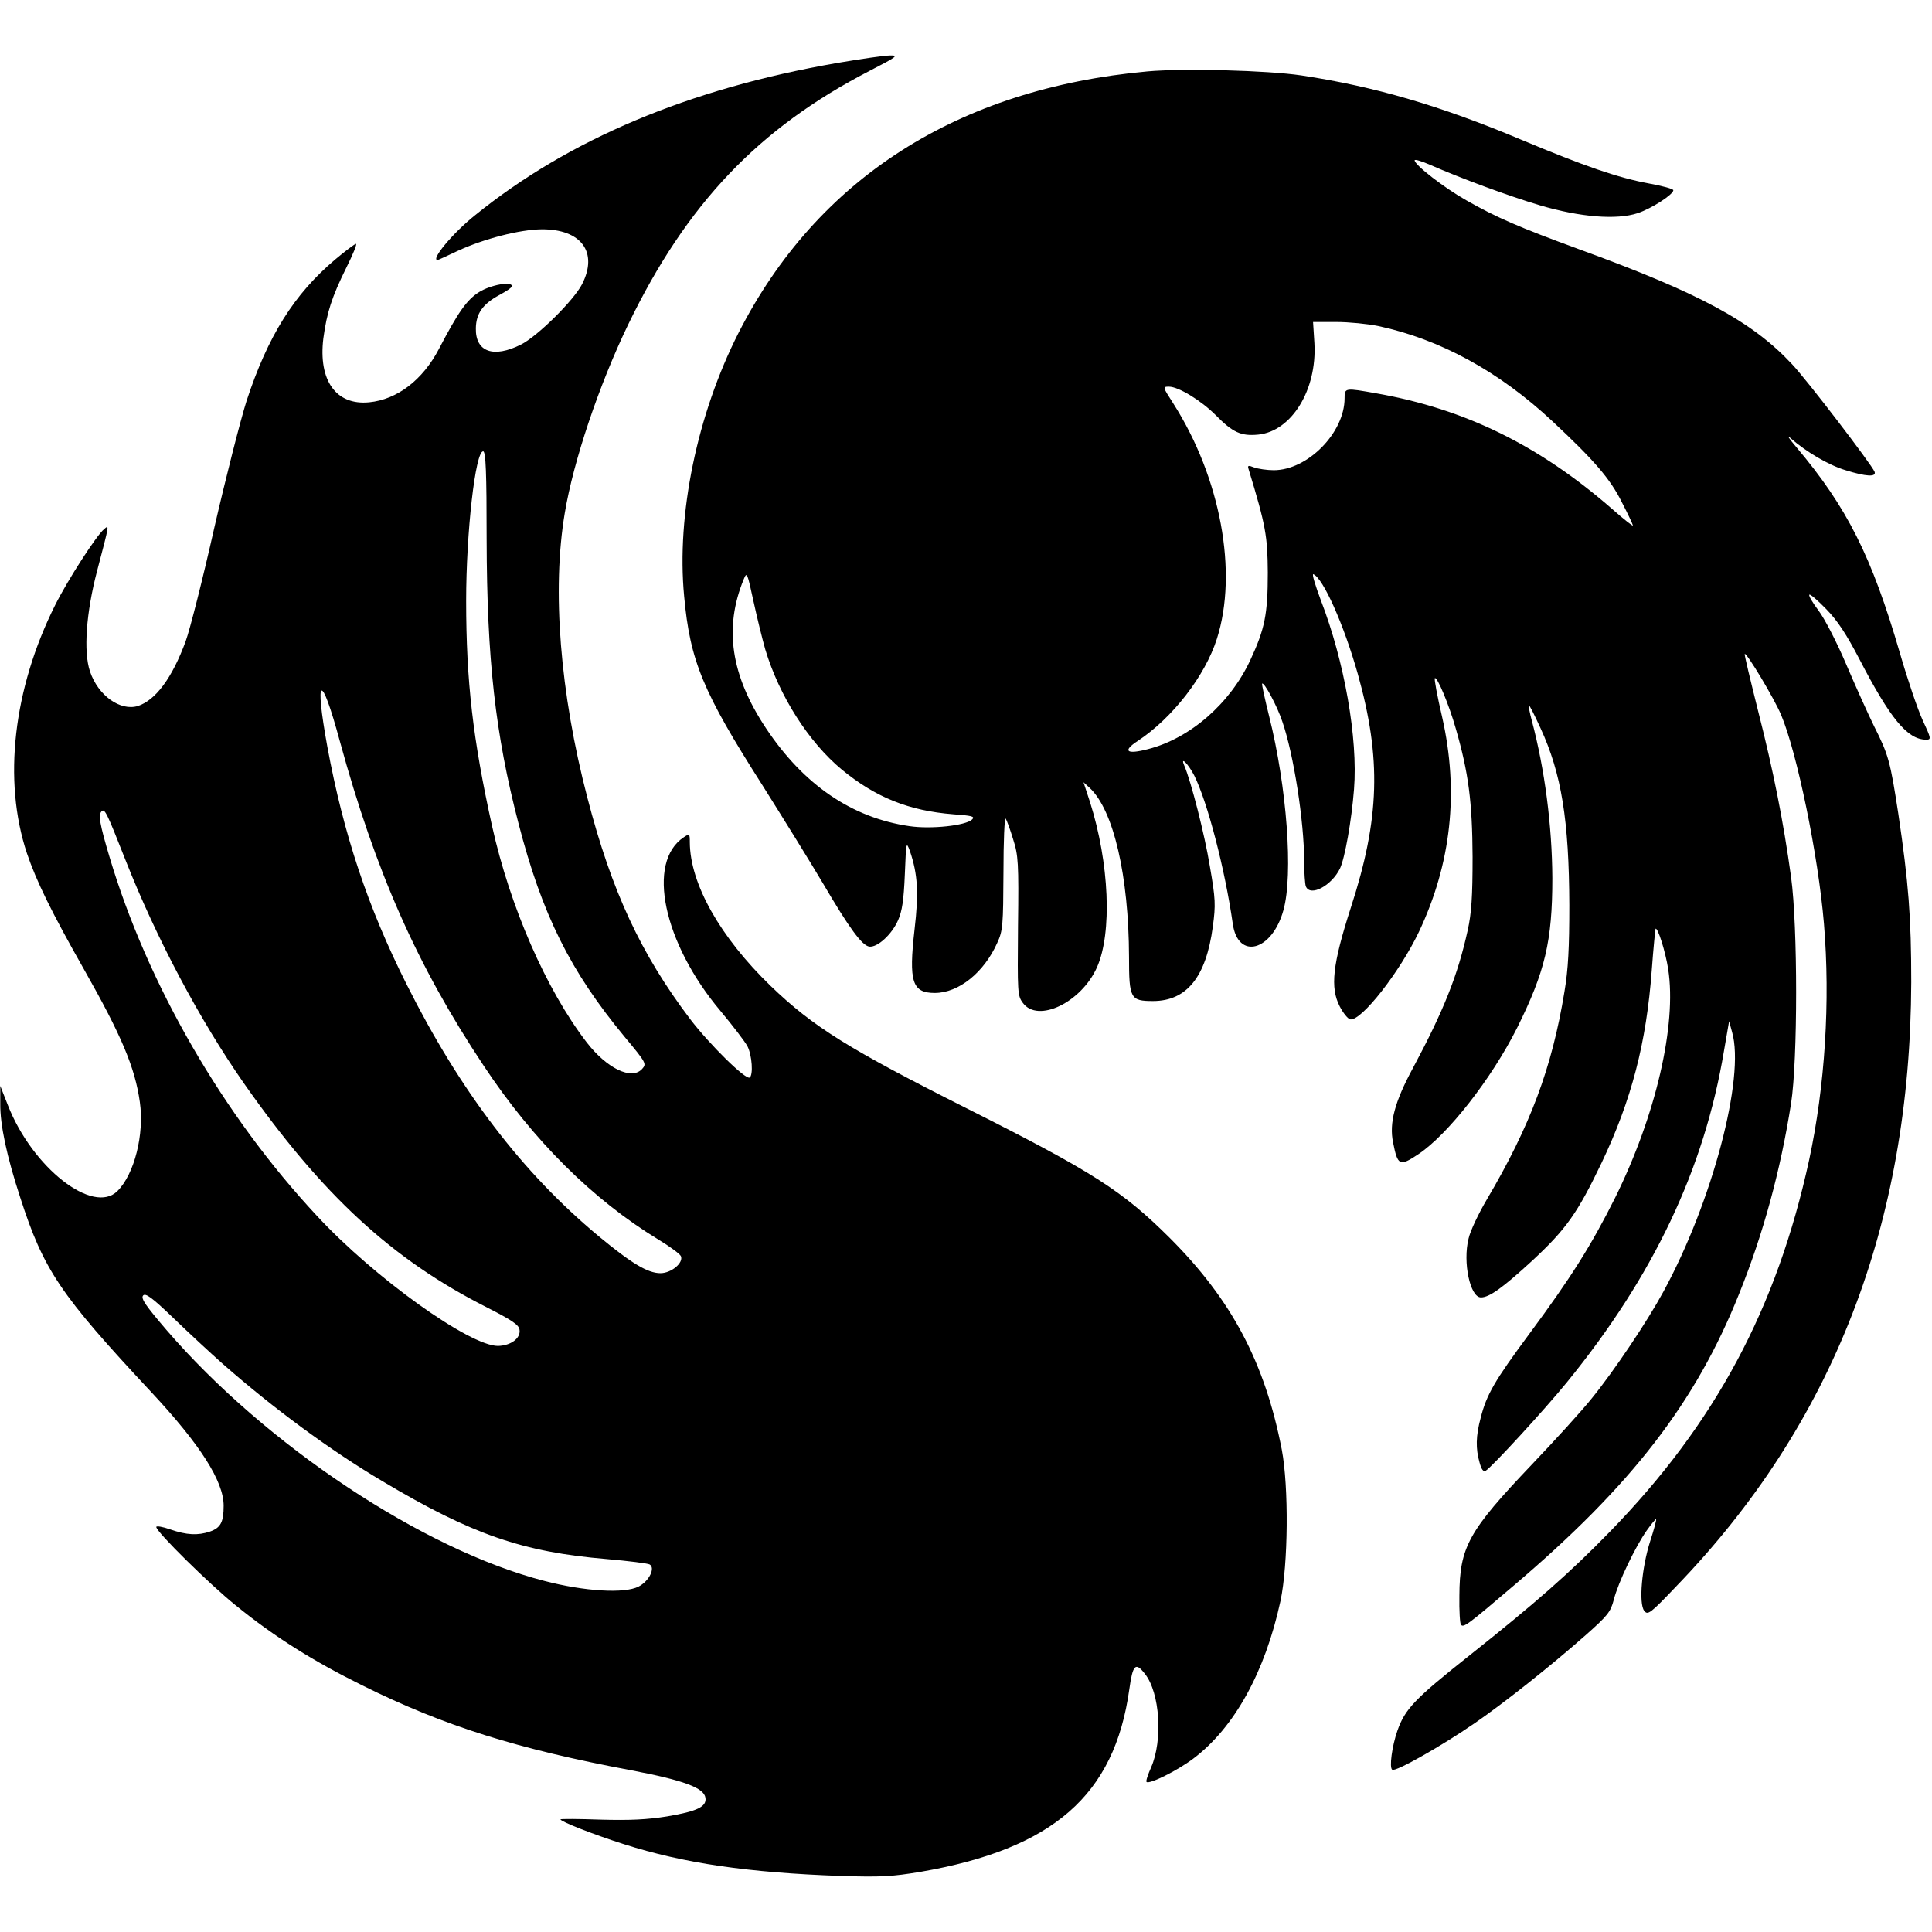 <?xml version="1.0" encoding="UTF-8" standalone="yes"?>
<svg version="1.0" xmlns="http://www.w3.org/2000/svg" width="100mm" height="100mm" viewBox="0 0 717 676" preserveAspectRatio="xMidYMid meet">
  <g transform="translate(0,676) scale(0.1,-0.1)" fill="#000000" stroke="none">
    <path d="M3105 6731 c-547 -95 -994 -283 -1341 -564 -83 -66 -167 -167 -140
-167 2 0 37 16 77 35 96 44 227 78 309 79 147 1 211 -85 150 -204 -31 -60
-165 -193 -227 -224 -102 -51 -169 -27 -167 61 1 55 26 90 87 123 26 14 47 28
47 33 0 19 -79 5 -122 -22 -46 -29 -78 -75 -149 -211 -60 -115 -155 -188 -259
-198 -123 -12 -189 81 -170 237 13 96 31 153 86 264 24 48 40 87 35 87 -4 0
-39 -26 -77 -58 -152 -128 -250 -284 -329 -525 -23 -73 -77 -285 -120 -472
-42 -187 -90 -376 -106 -420 -50 -136 -111 -218 -177 -240 -66 -20 -148 39
-178 128 -25 74 -14 219 26 372 47 179 46 173 26 156 -28 -23 -135 -189 -181
-281 -156 -311 -195 -652 -105 -922 35 -103 90 -216 212 -431 139 -245 189
-364 207 -492 17 -119 -20 -267 -83 -330 -90 -90 -316 86 -407 319 l-28 71 0
-65 c-1 -79 24 -196 74 -349 87 -270 148 -360 486 -722 182 -195 269 -331 269
-422 0 -61 -11 -82 -51 -96 -45 -15 -86 -13 -147 8 -28 10 -52 14 -52 9 0 -18
197 -212 295 -291 144 -117 288 -207 470 -297 304 -151 576 -236 998 -315 194
-37 270 -65 275 -102 5 -33 -30 -50 -142 -69 -75 -12 -137 -15 -248 -12 -81 3
-148 3 -148 1 0 -8 122 -56 235 -92 222 -71 462 -106 805 -118 150 -5 192 -2
295 15 493 85 721 284 776 677 13 93 23 103 58 58 56 -70 67 -247 23 -347 -12
-27 -20 -51 -17 -54 10 -10 113 41 173 86 153 115 267 322 324 585 29 136 31
425 5 562 -63 324 -186 556 -416 786 -176 175 -285 245 -752 480 -441 222
-571 303 -729 455 -188 182 -299 379 -300 533 0 32 -1 33 -22 19 -140 -92 -77
-392 136 -645 46 -55 91 -114 100 -131 17 -33 22 -107 8 -116 -15 -9 -148 122
-220 216 -184 243 -292 475 -382 822 -102 390 -132 773 -84 1057 32 193 127
475 235 699 217 449 484 729 896 942 103 53 109 58 75 57 -20 0 -109 -13 -197
-28z m-1299 -1768 c1 -444 32 -722 118 -1053 88 -340 192 -549 395 -794 80
-96 81 -99 64 -118 -39 -43 -131 2 -206 99 -151 197 -284 502 -351 803 -71
321 -96 538 -96 835 0 253 34 555 63 555 10 0 13 -79 13 -327z m-545 -748
c133 -485 286 -832 534 -1205 184 -278 405 -497 648 -645 43 -26 81 -54 84
-62 10 -25 -36 -63 -76 -63 -47 0 -107 36 -229 137 -284 236 -514 538 -713
935 -144 286 -234 557 -294 881 -49 269 -24 281 46 22z m-796 -440 c115 -292
276 -595 440 -830 290 -414 550 -654 900 -831 96 -49 121 -66 123 -84 5 -32
-33 -59 -80 -60 -105 0 -458 252 -672 483 -348 373 -629 859 -770 1333 -36
121 -42 155 -29 168 12 11 19 -4 88 -179z m361 -1871 c189 -166 399 -321 595
-437 331 -197 519 -262 831 -288 81 -7 152 -16 159 -20 22 -13 -2 -62 -41 -82
-52 -27 -201 -18 -350 21 -450 116 -1034 504 -1402 931 -77 90 -96 117 -87
128 9 10 32 -6 113 -84 56 -54 138 -130 182 -169z"/>
    <path d="M4258 6700 c-703 -64 -1225 -397 -1517 -970 -154 -303 -231 -675
-202 -978 22 -240 69 -354 291 -702 78 -124 179 -287 224 -363 98 -167 145
-231 172 -235 30 -4 84 45 107 98 15 34 21 74 25 170 5 121 5 124 19 86 29
-85 33 -155 17 -291 -22 -193 -9 -235 75 -235 89 0 183 76 232 186 21 45 22
66 23 261 0 116 4 206 8 200 5 -7 17 -41 28 -77 19 -59 21 -87 18 -322 -2
-247 -2 -258 18 -285 56 -76 217 2 275 132 57 128 46 387 -26 614 l-24 73 23
-21 c89 -83 145 -328 146 -627 0 -155 5 -164 89 -164 125 0 197 89 222 276 11
81 10 103 -11 224 -19 117 -70 316 -95 374 -16 37 15 6 37 -37 49 -98 114
-347 143 -550 19 -136 146 -102 188 50 37 132 13 457 -53 720 -16 64 -28 119
-26 121 7 7 56 -83 75 -141 42 -121 81 -371 81 -519 0 -42 3 -83 6 -92 16 -41
96 2 127 66 18 38 43 178 52 294 15 189 -36 476 -123 701 -21 56 -34 99 -28
97 36 -14 113 -186 165 -370 88 -314 82 -536 -26 -868 -68 -211 -77 -296 -41
-366 13 -25 30 -46 39 -48 41 -7 184 176 255 325 120 254 149 519 86 797 -18
77 -30 142 -27 144 8 8 53 -99 78 -188 47 -163 61 -271 62 -475 0 -147 -4
-209 -18 -272 -37 -168 -89 -298 -204 -513 -67 -124 -88 -203 -73 -275 17 -86
24 -90 93 -44 110 73 272 280 367 469 104 209 131 322 131 556 -1 195 -28 403
-76 584 -8 30 -13 55 -11 57 2 2 21 -36 43 -84 78 -169 106 -342 107 -658 0
-156 -4 -238 -18 -320 -46 -282 -127 -499 -289 -773 -30 -51 -61 -116 -67
-144 -22 -88 6 -218 46 -218 31 0 80 35 190 136 126 117 168 176 258 364 111
233 166 445 186 715 6 82 13 151 14 153 8 7 37 -85 47 -150 32 -207 -46 -543
-197 -848 -88 -176 -164 -297 -319 -506 -128 -173 -158 -224 -180 -311 -18
-67 -19 -114 -4 -166 7 -26 14 -35 23 -30 23 14 217 225 301 328 321 394 510
792 583 1230 l19 110 11 -40 c49 -168 -74 -632 -255 -964 -59 -109 -183 -294
-266 -396 -35 -44 -135 -154 -222 -245 -236 -248 -268 -306 -269 -487 -1 -56
2 -104 6 -108 10 -11 25 0 195 145 438 372 676 680 837 1083 90 223 154 459
193 707 25 161 25 658 0 840 -29 210 -66 395 -122 615 -29 116 -52 211 -50
213 6 7 109 -164 135 -226 59 -140 138 -522 159 -775 24 -287 4 -603 -55 -877
-120 -551 -348 -977 -739 -1379 -149 -153 -275 -264 -527 -464 -198 -157 -234
-195 -262 -275 -20 -57 -31 -138 -19 -145 13 -8 184 89 303 171 111 76 287
216 415 329 81 72 92 85 104 131 16 64 81 199 123 258 17 24 33 43 34 41 2 -2
-8 -39 -22 -82 -31 -97 -43 -231 -22 -258 13 -17 22 -11 118 90 582 602 870
1344 873 2243 0 240 -10 370 -48 625 -30 195 -36 218 -90 325 -23 47 -70 151
-104 231 -34 80 -80 169 -102 198 -22 29 -38 56 -34 59 3 3 31 -21 63 -54 42
-43 75 -94 122 -184 115 -222 179 -300 248 -300 20 0 19 4 -13 73 -18 39 -56
151 -84 248 -105 360 -196 541 -384 764 -28 33 -38 48 -22 34 58 -51 141 -100
204 -119 77 -24 115 -26 108 -6 -11 27 -251 341 -307 400 -148 158 -342 263
-790 426 -221 81 -307 118 -419 182 -83 47 -191 131 -191 148 0 5 26 -3 58
-17 112 -49 289 -115 407 -150 149 -44 284 -55 363 -29 51 17 132 69 132 85 0
5 -40 16 -90 25 -114 21 -237 63 -478 164 -295 124 -540 196 -812 237 -127 19
-438 27 -572 15z m857 -945 c229 -49 448 -168 647 -354 154 -144 214 -213 257
-300 23 -44 41 -83 41 -86 0 -4 -35 24 -77 61 -272 237 -546 371 -874 429
-118 21 -119 21 -119 -18 0 -128 -137 -267 -263 -267 -25 0 -58 5 -72 10 -23
9 -26 8 -21 -7 64 -210 70 -248 71 -383 0 -155 -11 -209 -65 -325 -75 -161
-223 -290 -379 -330 -80 -21 -97 -8 -39 30 129 85 250 241 294 379 79 247 14
598 -162 874 -39 61 -40 62 -16 62 36 0 120 -52 173 -105 64 -65 94 -79 158
-73 124 12 219 166 209 339 l-5 79 86 0 c47 0 117 -7 156 -15z m-2275 -1200
c52 -173 161 -344 284 -446 125 -103 249 -153 414 -166 69 -5 81 -8 70 -19
-23 -23 -153 -37 -233 -25 -214 31 -393 154 -532 363 -131 197 -157 373 -83
553 12 29 13 26 36 -80 13 -60 33 -141 44 -180z"/>
  </g>
</svg>